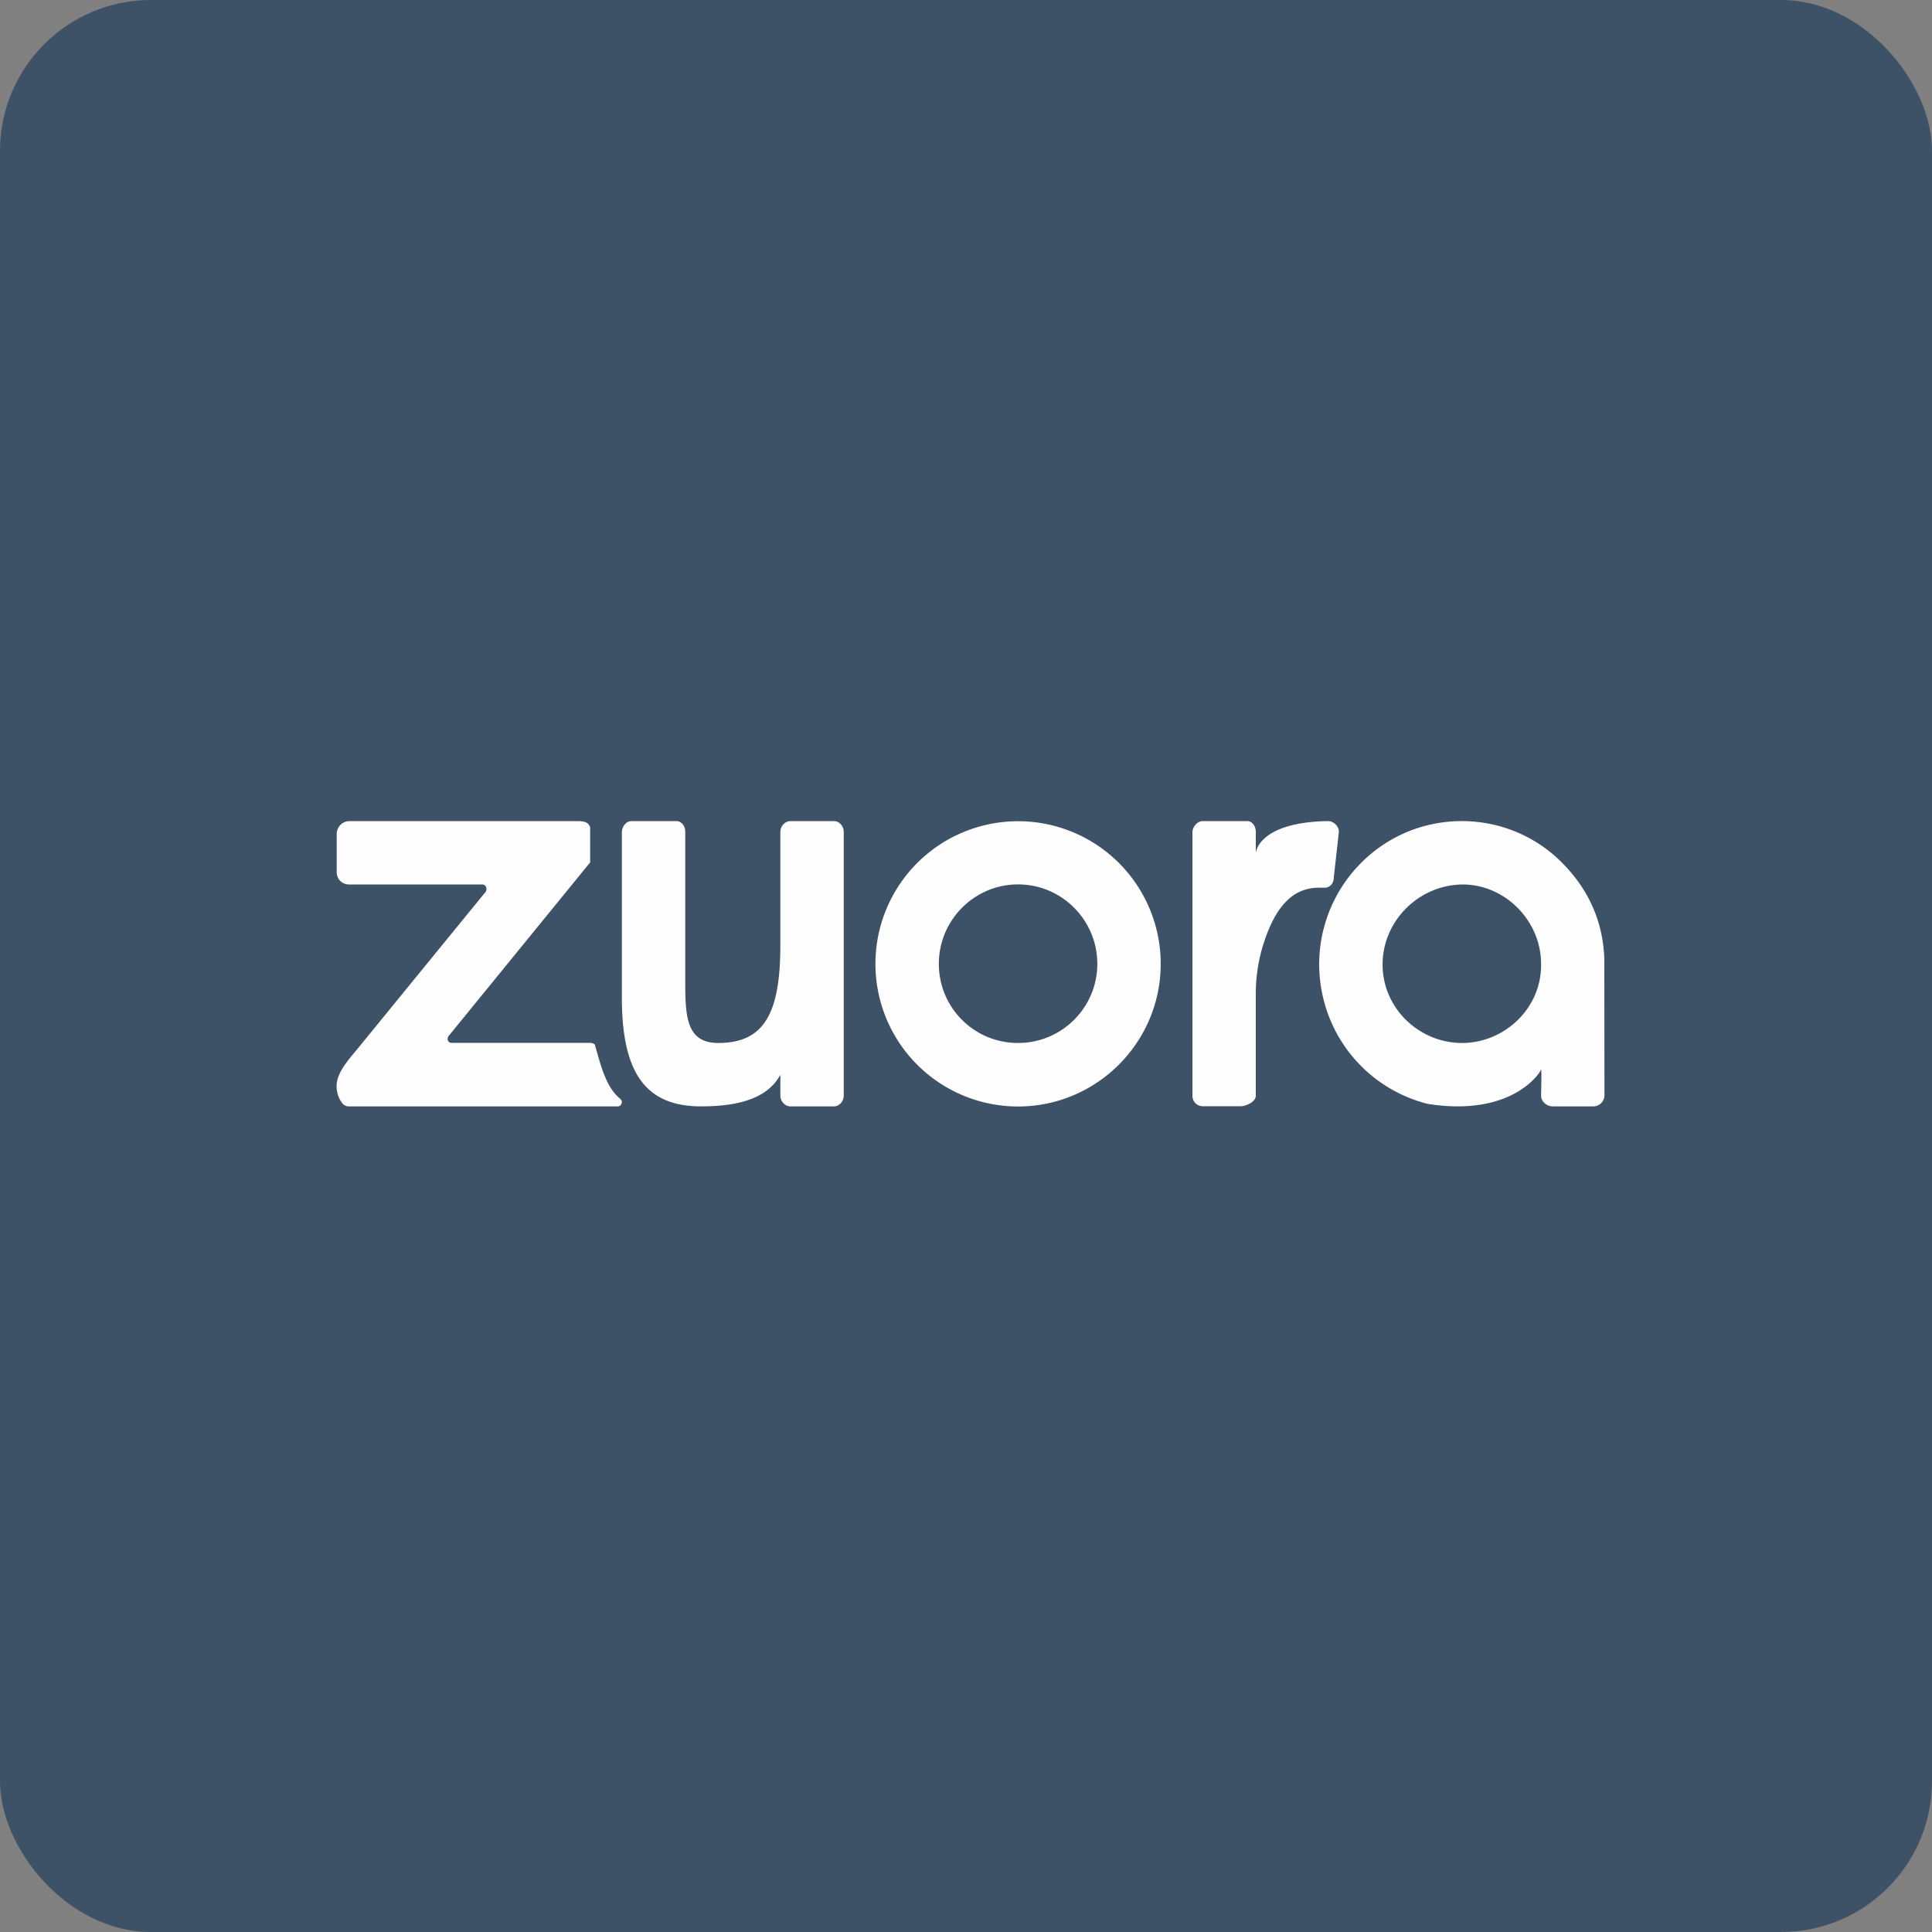 <!-- by FastBull --><svg xmlns="http://www.w3.org/2000/svg" width="64" height="64" viewBox="0 0 64 64"><rect x="0" y="0" width="64" height="64" fill="#808080" stroke="none"/><rect x="0" y="0" width="64" height="64" rx="5" ry="5" fill="#3D5266" /><path fill="#3c5065" d="" /><path d="M 33.725,36.654 A 4.725,4.725 0 1,1 38.45,31.929 C 38.45,34.538 36.323,36.654 33.725,36.654 Z M 33.725,29.297 C 32.276,29.297 31.1,30.48 31.1,31.929 C 31.1,33.378 32.266,34.55 33.725,34.55 C 35.174,34.55 36.35,33.378 36.35,31.929 C 36.35,30.48 35.174,29.297 33.725,29.297 Z M 20.917,27.2 L 22.404,27.2 C 22.578,27.2 22.7,27.364 22.7,27.559 L 22.7,32.562 C 22.7,33.709 22.758,34.55 23.792,34.55 C 25.304,34.55 25.85,33.584 25.85,31.311 L 25.85,27.559 C 25.85,27.364 26.009,27.2 26.183,27.2 L 27.627,27.2 C 27.801,27.2 27.95,27.364 27.95,27.559 L 27.95,36.291 C 27.95,36.486 27.801,36.65 27.627,36.65 L 26.183,36.65 C 26.009,36.65 25.85,36.486 25.85,36.291 L 25.85,35.603 C 25.477,36.291 24.66,36.65 23.228,36.65 C 21.43,36.65 20.6,35.603 20.6,33.044 L 20.6,27.559 C 20.61,27.375 20.743,27.2 20.917,27.2 Z M 39.846,27.2 L 41.31,27.2 C 41.484,27.2 41.6,27.364 41.6,27.559 L 41.6,28.25 C 41.6,28.25 41.676,27.235 43.998,27.2 C 43.988,27.2 44.009,27.2 43.998,27.2 C 44.183,27.2 44.378,27.387 44.348,27.594 L 44.183,29.074 C 44.183,29.268 44.039,29.418 43.874,29.406 L 43.69,29.406 C 42.796,29.406 42.193,30.072 41.793,31.473 A 5.525,5.525 0 0,0 41.6,33.009 L 41.6,36.301 C 41.6,36.497 41.275,36.646 41.1,36.646 L 39.837,36.646 A 0.344,0.344 0 0,1 39.501,36.301 L 39.501,27.558 C 39.511,27.374 39.672,27.199 39.847,27.199 Z" fill="#fffeff" /><path d="M 53.145,31.75 C 53.1,30.577 52.665,29.553 51.853,28.691 C 50.312,27.034 47.879,26.77 46.051,27.839 A 4.759,4.759 0 0,0 43.79,32.865 A 4.751,4.751 0 0,0 47.297,36.568 C 50.221,37.028 51.107,35.395 51.05,35.418 C 51.073,35.407 51.05,36.292 51.05,36.292 C 51.05,36.488 51.237,36.65 51.431,36.65 L 52.791,36.65 A 0.371,0.371 0 0,0 53.15,36.293 L 53.145,31.75 Z M 45.8,31.933 C 45.81,30.484 47.022,29.3 48.473,29.3 C 49.878,29.312 51.062,30.519 51.05,31.956 C 51.06,33.44 49.787,34.573 48.394,34.55 C 46.976,34.527 45.789,33.371 45.8,31.933 Z M 20.557,36.408 C 20.095,36.041 19.93,35.397 19.711,34.627 C 19.7,34.569 19.606,34.546 19.55,34.546 L 14.955,34.546 C 14.845,34.546 14.79,34.42 14.855,34.327 L 19.55,28.568 C 19.54,28.603 19.571,28.545 19.55,28.568 L 19.55,27.407 C 19.55,27.43 19.55,27.384 19.55,27.407 C 19.561,27.418 19.55,27.384 19.55,27.407 C 19.506,27.281 19.425,27.2 19.14,27.2 L 11.571,27.2 A 0.427,0.427 0 0,0 11.154,27.637 L 11.154,28.89 C 11.154,29.132 11.34,29.3 11.571,29.3 L 15.986,29.3 C 16.096,29.3 16.151,29.453 16.085,29.546 L 11.845,34.741 C 11.461,35.201 11.065,35.649 11.165,36.144 C 11.186,36.294 11.252,36.432 11.34,36.546 A 0.266,0.266 0 0,0 11.549,36.65 L 20.478,36.65 C 20.588,36.639 20.643,36.489 20.555,36.408 Z" fill="#fefdfd" /></svg>
